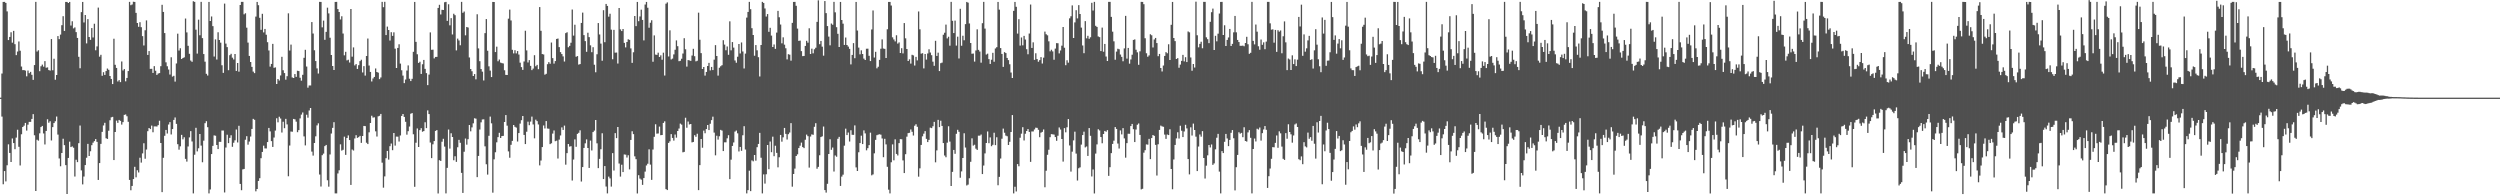 <svg xmlns="http://www.w3.org/2000/svg" width="1920" height="150"><path fill="#4f4f4f" d="M0 75h1v1H0zM1 56.479h1v33.046H1zM2 1.488h1v140.041H2zM3 1.451h1v129.924H3zM4 2.257h1v137.07H4zM5 8.762h1v118.169H5zM6 30.755h1v80.107H6zM7 28.374h1v89.084H7zM8 24.781h1v99.638H8zM9 32.787h1v73.529H9zM10 23.701h1v86.187H10zM11 33.959h1v80.645H11zM12 42.325h1v63.33H12zM13 39.555h1v60.069H13zM14 31.856h1v80.893H14zM15 38.981h1v88.103H15zM16 51.118h1v51.989H16zM17 53.847h1v43.678H17zM18 53.796h1v42.694H18zM19 54.222h1v40.192H19zM20 58.617h1v41.678H20zM21 54.149h1v41.616H21zM22 56.193h1v37.418H22zM23 55.202h1v38.389H23zM24 57.463h1v33.873H24zM25 61.32h1v26.324H25zM26 49.992h1v53.893H26zM27 1.435h1v145.232H27zM28 39.571h1v67.727H28zM29 38.628h1v69.419H29zM30 54.703h1v47.72H30zM31 50.887h1v46.713H31zM32 49.59h1v47.107H32zM33 51.196h1v51.323H33zM34 46.946h1v63.985H34zM35 52.023h1v48.524H35zM36 51.778h1v39.796H36zM37 53.835h1v40.437H37zM38 54.202h1v38.908H38zM39 29.981h1v77.88H39zM40 53.959h1v43.655H40zM41 45.101h1v49.428H41zM42 61.233h1v31.877H42zM43 57.605h1v31.911H43zM44 27.708h1v75.674H44zM45 30.032h1v91.655H45zM46 26.589h1v101.101H46zM47 19.338h1v98.189H47zM48 12.451h1v94.083H48zM49 23.774h1v87.713H49zM50 1.467h1v125.346H50zM51 1.476h1v147.523H51zM52 2.287h1v118.986H52zM53 1.481h1v107.303H53zM54 19.622h1v93.332H54zM55 16.347h1v96.093H55zM56 21.81h1v91.668H56zM57 21.032h1v114.534H57zM58 24.689h1v97.983H58zM59 29.116h1v95.422H59zM60 43.623h1v66.349H60zM61 52.451h1v43.944H61zM62 9.332h1v121.51H62zM63 1.483h1v140.144H63zM64 17.233h1v118.341H64zM65 11.533h1v115.221H65zM66 33.316h1v87.803H66zM67 14.669h1v95.827H67zM68 28.432h1v91.387H68zM69 30.606h1v85.553H69zM70 21.568h1v89.954H70zM71 28.78h1v80.771H71zM72 18.23h1v90.167H72zM73 38.624h1v68.18H73zM74 35.621h1v73.339H74zM75 5.859h1v132.325H75zM76 43.501h1v81.715H76zM77 42.091h1v68.412H77zM78 58.202h1v43.092H78zM79 55.433h1v40.932H79zM80 57.534h1v36.777H80zM81 54.556h1v51.634H81zM82 52.645h1v54.042H82zM83 53.609h1v46.809H83zM84 58.365h1v33.989H84zM85 60.626h1v29.492H85zM86 64.568h1v25.171H86zM87 29.727h1v93.191H87zM88 49.761h1v51.593H88zM89 52.164h1v40.465H89zM90 62.59h1v31.795H90zM91 61.537h1v30.572H91zM92 63.059h1v29.771H92zM93 47.198h1v48.503H93zM94 54.101h1v39.718H94zM95 53.03h1v35.184H95zM96 62.455h1v25.468H96zM97 59.864h1v29.403H97zM98 54.559h1v38.995H98zM99 1.444h1v136.75H99zM100 4.01h1v142.138H100zM101 3.419h1v139.387H101zM102 1.328h1v136.216H102zM103 1.488h1v126.621H103zM104 9.874h1v126.315H104zM105 17.661h1v113.117H105zM106 20.558h1v111.879H106zM107 17.07h1v104.067H107zM108 20.885h1v103.973H108zM109 27.745h1v90.062H109zM110 34.895h1v75.148H110zM111 23.243h1v98.65H111zM112 15.678h1v99.146H112zM113 42.185h1v58.567H113zM114 39.221h1v59.071H114zM115 52.897h1v46.217H115zM116 52.824h1v43.66H116zM117 55.996h1v45.56H117zM118 50.809h1v46.246H118zM119 54.316h1v42.756H119zM120 57.529h1v39.659H120zM121 56.486h1v39.613H121zM122 56.126h1v36.612H122zM123 50.86h1v58.972H123zM124 3.699h1v143.852H124zM125 9.169h1v112.032H125zM126 25.404h1v78.896H126zM127 47.889h1v51.925H127zM128 50.899h1v51.653H128zM129 53.423h1v42.204H129zM130 57.255h1v36.567H130zM131 43.968h1v59.313H131zM132 58.841h1v40.289H132zM133 58.205h1v33.886H133zM134 62.691h1v27.507H134zM135 48.743h1v46.411H135zM136 25.859h1v84.88H136zM137 38.786h1v76.155H137zM138 37.067h1v75.299H138zM139 45.289h1v58.304H139zM140 44.538h1v62.447H140zM141 44.053h1v61.38H141zM142 14.25h1v107.743H142zM143 24.875h1v99.24H143zM144 35.193h1v77.313H144zM145 41.338h1v64.184H145zM146 46.49h1v54.207H146zM147 47.447h1v61.179H147zM148 0.989h1v147.519H148zM149 1.437h1v117.409H149zM150 22.769h1v75.376H150zM151 41.174h1v75.095H151zM152 15.099h1v98.759H152zM153 27.07h1v75.827H153zM154 1.44h1v110.368H154zM155 29.281h1v95.347H155zM156 41.499h1v66.539H156zM157 47.346h1v47.262H157zM158 56.676h1v36.397H158zM159 57.987h1v39.696H159zM160 1.465h1v147.089H160zM161 16.118h1v129.371H161zM162 12.659h1v105.671H162zM163 20.091h1v91.934H163zM164 43.394h1v60.584H164zM165 30.235h1v74.019H165zM166 45.724h1v65.628H166zM167 24.776h1v89.721H167zM168 30.707h1v78.194H168zM169 32.794h1v76.148H169zM170 50.123h1v50.137H170zM171 55.978h1v44.264H171zM172 2.788h1v145.019H172zM173 33.488h1v79.799H173zM174 36.211h1v67.242H174zM175 53.888h1v56.04H175zM176 42.375h1v63.504H176zM177 41.304h1v62.582H177zM178 44.293h1v68.451H178zM179 45.662h1v63.976H179zM180 41.471h1v66.32H180zM181 54.492h1v45.01H181zM182 48.36h1v61.039H182zM183 55.051h1v41.543H183zM184 3.864h1v137.393H184zM185 1.453h1v144.646H185zM186 1.433h1v128.677H186zM187 11.016h1v118.723H187zM188 10.181h1v97.157H188zM189 21.224h1v83.367H189zM190 32.693h1v78.395H190zM191 42.952h1v65.768H191zM192 47.619h1v57.251H192zM193 51.359h1v47.665H193zM194 54.982h1v36.329H194zM195 56.154h1v35.837H195zM196 12.746h1v134.196H196zM197 1.46h1v143.701H197zM198 3.969h1v135.01H198zM199 13.667h1v123.184H199zM200 22.888h1v98.601H200zM201 10.611h1v106.088H201zM202 24.87h1v86.979H202zM203 22.24h1v91.728H203zM204 26.697h1v87.326H204zM205 32.417h1v76.709H205zM206 38.777h1v59.46H206zM207 51.134h1v49.783H207zM208 49.111h1v59.297H208zM209 33.691h1v79.13H209zM210 52.055h1v53.552H210zM211 51.739h1v48.54H211zM212 64.517h1v26.304H212zM213 60.672h1v33.273H213zM214 61.823h1v27.849H214zM215 57.944h1v33.101H215zM216 43.643h1v58.151H216zM217 53.979h1v39.506H217zM218 56.104h1v42.33H218zM219 61.176h1v30.137H219zM220 58.537h1v37.022H220zM221 10.238h1v125.157H221zM222 38.8h1v72.987H222zM223 34.234h1v66.779H223zM224 59.47h1v41.692H224zM225 59.924h1v31.415H225zM226 56.866h1v34.807H226zM227 59.054h1v34.402H227zM228 54.325h1v47.201H228zM229 54.579h1v45.372H229zM230 59.702h1v31.25H230zM231 61.974h1v26.065H231zM232 57.452h1v28.922H232zM233 44.412h1v60.323H233zM234 38.235h1v73.456H234zM235 51.116h1v37.013H235zM236 67.348h1v23.005H236zM237 65.65h1v19.171H237zM238 65.632h1v17.317H238zM239 16.935h1v99.51H239zM240 25.779h1v93.722H240zM241 38.594h1v71.252H241zM242 46.889h1v57.8H242zM243 52.54h1v43.745H243zM244 56.479h1v38.224H244zM245 1.453h1v132.614H245zM246 1.463h1v141.788H246zM247 21h1v98.196H247zM248 15.813h1v102.131H248zM249 30.558h1v81.652H249zM250 24.493h1v86.839H250zM251 5.905h1v132.525H251zM252 10.309h1v133.069H252zM253 28.983h1v89.652H253zM254 42.233h1v60.311H254zM255 50.702h1v47.48H255zM256 53.785h1v40.053H256zM257 1.481h1v147.034H257zM258 1.449h1v147.093H258zM259 6.988h1v126.212H259zM260 9.199h1v121.543H260zM261 14.967h1v95.891H261zM262 12.511h1v103.14H262zM263 25.733h1v89.329H263zM264 42.48h1v62.465H264zM265 39.796h1v79.121H265zM266 46.404h1v59.588H266zM267 45.863h1v58.141H267zM268 48.017h1v59.577H268zM269 6.926h1v135.104H269zM270 43.501h1v71.346H270zM271 36.399h1v79.217H271zM272 50.224h1v56.111H272zM273 49.178h1v54.674H273zM274 52.929h1v52.955H274zM275 50.089h1v55.255H275zM276 46.928h1v57.402H276zM277 45.87h1v63.861H277zM278 55.648h1v48.812H278zM279 50.812h1v45.901H279zM280 58.06h1v38.828H280zM281 43.03h1v66.569H281zM282 29.606h1v81.018H282zM283 50.327h1v51.302H283zM284 55.238h1v39.245H284zM285 62.581h1v26.299H285zM286 60.258h1v30.069H286zM287 59.072h1v31.023H287zM288 52.563h1v48.288H288zM289 55.296h1v49.577H289zM290 55.785h1v33.577H290zM291 60.786h1v28.132H291zM292 59.468h1v28.038H292zM293 1.447h1v123.486H293zM294 5.523h1v138.631H294zM295 1.396h1v134.079H295zM296 26.949h1v94.543H296zM297 20.419h1v95.498H297zM298 23.053h1v99.508H298zM299 31.114h1v81.149H299zM300 24.717h1v85.532H300zM301 27.539h1v87.837H301zM302 24.806h1v77.345H302zM303 37.397h1v74.445H303zM304 52.238h1v52.66H304zM305 36.788h1v68.183H305zM306 33.989h1v74.694H306zM307 48.827h1v55.223H307zM308 53.97h1v35.063H308zM309 58.065h1v29.496H309zM310 63.856h1v25.94H310zM311 61.082h1v32.461H311zM312 54.169h1v49.254H312zM313 50.203h1v50.577H313zM314 60.452h1v36.716H314zM315 62.27h1v25.1H315zM316 60.503h1v26.315H316zM317 39.766h1v63.355H317zM318 1.481h1v141.989H318zM319 32.151h1v77.484H319zM320 41.677h1v56.976H320zM321 48.324h1v64.571H321zM322 47.417h1v52.538H322zM323 56.788h1v41.65H323zM324 49.374h1v51.799H324zM325 46.01h1v54.665H325zM326 52.885h1v41.037H326zM327 56.184h1v42.236H327zM328 65.394h1v19.377H328zM329 57.291h1v30.307H329zM330 24.893h1v84.566H330zM331 38.262h1v83.179H331zM332 38.159h1v72.664H332zM333 44.836h1v63.504H333zM334 43.746h1v56.818H334zM335 43.698h1v56.171H335zM336 6.111h1v142.447H336zM337 3.685h1v119.354H337zM338 11.105h1v112.479H338zM339 7.514h1v101.338H339zM340 7.684h1v98.94H340zM341 1.751h1v110.842H341zM342 1.451h1v147.07H342zM343 16.01h1v112.934H343zM344 3.294h1v96.17H344zM345 19.476h1v94.635H345zM346 13.95h1v88.39H346zM347 26.452h1v78.752H347zM348 10.545h1v112.529H348zM349 11.673h1v108.317H349zM350 38.708h1v85.608H350zM351 29.659h1v83.449H351zM352 31.082h1v76.351H352zM353 34.74h1v74.912H353zM354 1.442h1v131.341H354zM355 9.814h1v138.37H355zM356 8.835h1v107.676H356zM357 27.155h1v79.247H357zM358 20.748h1v90.375H358zM359 21.156h1v85.761H359zM360 44.124h1v51.861H360zM361 52.998h1v47.874H361zM362 54.733h1v43.09H362zM363 58.365h1v36.342H363zM364 56.902h1v33.93H364zM365 60.908h1v30.233H365zM366 10.945h1v125.1H366zM367 37.18h1v82.557H367zM368 47.005h1v52.483H368zM369 53.025h1v40.943H369zM370 55.058h1v36.681H370zM371 61.789h1v29.84H371zM372 25.438h1v86.94H372zM373 14.626h1v111.524H373zM374 38.983h1v95.104H374zM375 50.924h1v53.369H375zM376 54.22h1v35.326H376zM377 59.182h1v35.557H377zM378 1.492h1v146.473H378zM379 1.529h1v120.851H379zM380 39.972h1v76.977H380zM381 35.822h1v73.493H381zM382 47.065h1v58.272H382zM383 45.726h1v56.242H383zM384 48.061h1v57.899H384zM385 48.47h1v56.029H385zM386 48.763h1v55.605H386zM387 53.943h1v39.755H387zM388 57.481h1v30.893H388zM389 57.594h1v38.933H389zM390 14.346h1v101.941H390zM391 7.397h1v113.753H391zM392 15.729h1v95.486H392zM393 38.228h1v69.947H393zM394 41.016h1v54.99H394zM395 38.528h1v58.848H395zM396 40.993h1v57.029H396zM397 39.228h1v69.474H397zM398 41.897h1v60.297H398zM399 48.141h1v46.8H399zM400 51.579h1v40.737H400zM401 53.648h1v35.415H401zM402 47.211h1v56.427H402zM403 23.593h1v87.061H403zM404 38.695h1v62.483H404zM405 47.976h1v45.466H405zM406 46.207h1v49.929H406zM407 50.587h1v42.813H407zM408 53.849h1v35.711H408zM409 52.686h1v42.895H409zM410 42.393h1v63.857H410zM411 50.894h1v41.028H411zM412 49.798h1v43.227H412zM413 53.133h1v42.474H413zM414 5.438h1v121.586H414zM415 23.678h1v99.627H415zM416 41.505h1v71.444H416zM417 41.849h1v54.513H417zM418 57.349h1v41.318H418zM419 56.678h1v36.299H419zM420 49.317h1v49.421H420zM421 47.71h1v51.172H421zM422 48.96h1v61.726H422zM423 32.675h1v77.349H423zM424 44.634h1v57.983H424zM425 48.841h1v51.35H425zM426 46.912h1v61.52H426zM427 29.897h1v78.139H427zM428 29.567h1v92.202H428zM429 36.221h1v70.986H429zM430 40.029h1v64.001H430zM431 41.537h1v56.322H431zM432 43.311h1v56.464H432zM433 47.232h1v49.254H433zM434 25.433h1v101.044H434zM435 24.797h1v92.799H435zM436 36.312h1v74.287H436zM437 35.204h1v77.393H437zM438 32.833h1v79.464H438zM439 7.336h1v131.311H439zM440 27.358h1v95.168H440zM441 18.977h1v88.098H441zM442 43.57h1v69.167H442zM443 43.062h1v59.737H443zM444 49.617h1v52.392H444zM445 49.203h1v50.872H445zM446 17.601h1v121.831H446zM447 9.657h1v118.661H447zM448 26.983h1v86.651H448zM449 31.588h1v78.494H449zM450 39.764h1v67.276H450zM451 25.161h1v88.496H451zM452 28.507h1v100.472H452zM453 34.822h1v73.17H453zM454 40.084h1v75.493H454zM455 36.232h1v65.212H455zM456 49.715h1v50.584H456zM457 55.481h1v36.699H457zM458 41.666h1v68.396H458zM459 17.734h1v111.392H459zM460 26.486h1v95.541H460zM461 33.465h1v81.165H461zM462 46.648h1v55.679H462zM463 7.809h1v129.709H463zM464 32.414h1v95.129H464zM465 2.996h1v140.252H465zM466 4.568h1v143.941H466zM467 12.813h1v122.82H467zM468 10.556h1v126.436H468zM469 22.769h1v120.534H469zM470 45.536h1v72.056H470zM471 22.913h1v108.045H471zM472 40.425h1v61.808H472zM473 40.366h1v65.706H473zM474 48.784h1v48.773H474zM475 6.164h1v119.446H475zM476 22.584h1v113.031H476zM477 23.836h1v102.655H477zM478 22.275h1v109.867H478zM479 32.929h1v85.695H479zM480 36.383h1v82.417H480zM481 32.277h1v88.693H481zM482 30.144h1v89.098H482zM483 30.602h1v99.481H483zM484 37.145h1v70.318H484zM485 48.269h1v52.547H485zM486 40.153h1v62.879H486zM487 12.286h1v107.768H487zM488 20.064h1v102.19H488zM489 1.485h1v147.084H489zM490 16.303h1v118.274H490zM491 12.641h1v124.514H491zM492 7.432h1v130.572H492zM493 15.31h1v126.688H493zM494 31.004h1v105.766H494zM495 3.49h1v128.297H495zM496 1.46h1v125.639H496zM497 5.937h1v119.833H497zM498 21.32h1v93.358H498zM499 17.482h1v108.931H499zM500 15.566h1v122.573H500zM501 47.415h1v67.432H501zM502 27.175h1v77.912H502zM503 41.945h1v53.47H503zM504 42.146h1v60.499H504zM505 40.443h1v62.078H505zM506 43.785h1v53.431H506zM507 42.501h1v61.344H507zM508 45.866h1v57.796H508zM509 40.455h1v53.941H509zM510 58.031h1v35.177H510zM511 2.811h1v142.463H511zM512 1.826h1v144.136H512zM513 43.373h1v66.423H513zM514 23.302h1v85.232H514zM515 45.65h1v57.375H515zM516 44.996h1v60.959H516zM517 41.792h1v66.182H517zM518 38.21h1v65.095H518zM519 31.013h1v74.738H519zM520 35.504h1v65.099H520zM521 46.994h1v51.698H521zM522 46.68h1v48.235H522zM523 45.087h1v50.6H523zM524 41.1h1v75.876H524zM525 29.345h1v87.295H525zM526 37.834h1v52.565H526zM527 51.148h1v46.97H527zM528 46.115h1v47.203H528zM529 46.369h1v49.24H529zM530 46.765h1v48.476H530zM531 42.634h1v66.72H531zM532 37.461h1v71.568H532zM533 43.142h1v60.709H533zM534 47.124h1v57.924H534zM535 46.644h1v56.045H535zM536 9.734h1v136.288H536zM537 30.537h1v96.267H537zM538 40.796h1v65.972H538zM539 53h1v60.469H539zM540 51.46h1v48.837H540zM541 58.067h1v44.276H541zM542 55.225h1v43.916H542zM543 50.697h1v45.317H543zM544 48.287h1v51.62H544zM545 54.041h1v40.991H545zM546 51.409h1v40.867H546zM547 53.815h1v35.779H547zM548 45.82h1v56.001H548zM549 34.662h1v84.646H549zM550 42.986h1v61.268H550zM551 58.086h1v49.146H551zM552 52.034h1v52.623H552zM553 50.91h1v48.812H553zM554 50.095h1v50.185H554zM555 30.867h1v85.136H555zM556 34.234h1v75.056H556zM557 38.603h1v70.73H557zM558 35.669h1v70.547H558zM559 42.103h1v61.717H559zM560 16.358h1v121.225H560zM561 38.66h1v83.953H561zM562 32.304h1v79.771H562zM563 36.562h1v72.875H563zM564 46.415h1v54.674H564zM565 48.159h1v52.099H565zM566 43.554h1v58.835H566zM567 33.808h1v82.509H567zM568 41.08h1v71.765H568zM569 32.627h1v83.165H569zM570 39.505h1v64.358H570zM571 52.56h1v44.351H571zM572 41.169h1v73.649H572zM573 13.511h1v135.006H573zM574 9.187h1v136.812H574zM575 1.444h1v129.643H575zM576 7.061h1v139.728H576zM577 21.634h1v101.545H577zM578 26.864h1v97.038H578zM579 42.796h1v76.221H579zM580 34.598h1v88.812H580zM581 38.672h1v74.365H581zM582 43.922h1v66.642H582zM583 58.731h1v43.314H583zM584 34.554h1v86.574H584zM585 1.435h1v147.109H585zM586 2.259h1v131.668H586zM587 6.493h1v134.498H587zM588 12.675h1v121.174H588zM589 10.799h1v100.572H589zM590 24.424h1v105.528H590zM591 21.334h1v87.377H591zM592 27.319h1v89.592H592zM593 36.092h1v68.867H593zM594 34.151h1v85.825H594zM595 37.555h1v74.367H595zM596 25.028h1v92.357H596zM597 8.354h1v120.146H597zM598 13.259h1v107.523H598zM599 18.864h1v84.77H599zM600 33.298h1v75.518H600zM601 28.686h1v76.788H601zM602 34.282h1v63.966H602zM603 37.051h1v65.77H603zM604 45.598h1v61.563H604zM605 41.631h1v61.453H605zM606 41.97h1v59.815H606zM607 46.589h1v47.954H607zM608 17.583h1v125.775H608zM609 1.481h1v132.147H609zM610 1.453h1v128.034H610zM611 4.47h1v115.321H611zM612 21.95h1v96.571H612zM613 31.38h1v82.337H613zM614 31.181h1v80.689H614zM615 39.288h1v70.233H615zM616 43.126h1v69.806H616zM617 42.963h1v70.82H617zM618 35.284h1v72.032H618zM619 31.35h1v72.021H619zM620 32.769h1v71.835H620zM621 21.689h1v107.008H621zM622 41.487h1v63.351H622zM623 37.36h1v65.88H623zM624 40.965h1v62.55H624zM625 37.827h1v59.531H625zM626 36.669h1v57.926H626zM627 16.77h1v112.811H627zM628 0.275h1v127.86H628zM629 33.95h1v85.301H629zM630 31.458h1v73.813H630zM631 35.85h1v68.835H631zM632 42.741h1v54.436H632zM633 0.815h1v145.141H633zM634 10.062h1v137.865H634zM635 20.018h1v121.135H635zM636 28.098h1v90.167H636zM637 34.82h1v72.161H637zM638 18.054h1v97.001H638zM639 19.02h1v94.28H639zM640 1.453h1v130.286H640zM641 9.451h1v109.929H641zM642 20.865h1v99.524H642zM643 25.974h1v80.65H643zM644 36.081h1v69.032H644zM645 1.46h1v141.339H645zM646 15.335h1v120.284H646zM647 18.187h1v115.962H647zM648 34.513h1v77.343H648zM649 28.837h1v69.984H649zM650 34.566h1v69.153H650zM651 35.767h1v66.015H651zM652 37.511h1v71.16H652zM653 49.482h1v50.558H653zM654 42.208h1v61.323H654zM655 33.117h1v70.442H655zM656 44.719h1v51.57H656zM657 1.497h1v127.065H657zM658 23.447h1v107.871H658zM659 36.58h1v80.348H659zM660 41.746h1v68.123H660zM661 38.679h1v65.491H661zM662 41.494h1v69.169H662zM663 45h1v55.168H663zM664 46.101h1v56.324H664zM665 37.424h1v78.032H665zM666 37.358h1v76.466H666zM667 42.87h1v68.586H667zM668 46.891h1v54.992H668zM669 22.614h1v112.03H669zM670 8.022h1v125.935H670zM671 44.17h1v73.612H671zM672 39.777h1v67.633H672zM673 52.478h1v51.348H673zM674 51.244h1v52.152H674zM675 45.98h1v57.157H675zM676 37.427h1v65.994H676zM677 30.242h1v76.1H677zM678 37.262h1v83.488H678zM679 37.539h1v69.073H679zM680 44.563h1v66.326H680zM681 22.458h1v105.647H681zM682 1.481h1v144.168H682zM683 1.469h1v147.059H683zM684 4.237h1v120.405H684zM685 28.688h1v82.225H685zM686 30.306h1v92.82H686zM687 31.819h1v75.182H687zM688 27.061h1v91.176H688zM689 33.49h1v85.912H689zM690 32.584h1v77.331H690zM691 40.716h1v66.127H691zM692 37.003h1v69.934H692zM693 40.995h1v82.209H693zM694 17.738h1v115.173H694zM695 29.446h1v88.981H695zM696 37.653h1v67.285H696zM697 46.832h1v55.411H697zM698 45.564h1v56.439H698zM699 48.825h1v50.597H699zM700 42.101h1v59.107H700zM701 42.554h1v61.552H701zM702 50.354h1v46.221H702zM703 43.666h1v51.785H703zM704 46.41h1v50.966H704zM705 8.789h1v126.908H705zM706 22.543h1v106.713H706zM707 41.242h1v70.06H707zM708 40.844h1v63.852H708zM709 52.551h1v50.092H709zM710 41.496h1v59.201H710zM711 45.767h1v60.9H711zM712 41.048h1v68.082H712zM713 37.834h1v69.597H713zM714 40.345h1v57.725H714zM715 42.393h1v56.02H715zM716 47.353h1v49.638H716zM717 50.526h1v43.06H717zM718 31.311h1v93.385H718zM719 42.957h1v72.559H719zM720 40.43h1v51.639H720zM721 54.6h1v43.028H721zM722 48.539h1v44.172H722zM723 48.102h1v48.627H723zM724 26.69h1v83.209H724zM725 25.129h1v94.303H725zM726 18.885h1v101.9H726zM727 29.507h1v80.046H727zM728 28.23h1v68.725H728zM729 35.09h1v73.683H729zM730 1.458h1v141.371H730zM731 15.978h1v115.999H731zM732 25.378h1v89.794H732zM733 15.797h1v102.344H733zM734 35.023h1v67.754H734zM735 28.148h1v71.519H735zM736 44.893h1v56.347H736zM737 6.768h1v129.734H737zM738 35.104h1v96.553H738zM739 27.441h1v93.896H739zM740 30.906h1v71.453H740zM741 18.539h1v94.74H741zM742 1.465h1v140.975H742zM743 2.06h1v139.725H743zM744 18.004h1v118.888H744zM745 33.03h1v91.218H745zM746 41.247h1v64.976H746zM747 41.087h1v70.732H747zM748 47.289h1v63.88H748zM749 38.761h1v75.393H749zM750 22.522h1v92.616H750zM751 38.294h1v65.887H751zM752 39.603h1v64.598H752zM753 48.15h1v55.145H753zM754 17.818h1v115.876H754zM755 1.451h1v125.671H755zM756 21.984h1v95.83H756zM757 41.876h1v67.954H757zM758 41.219h1v59.744H758zM759 45.41h1v64.562H759zM760 49.125h1v56.416H760zM761 45.872h1v66.409H761zM762 40.558h1v70.671H762zM763 47.39h1v54.569H763zM764 37.237h1v74.209H764zM765 36.246h1v69.153H765zM766 1.495h1v140.767H766zM767 7.432h1v128.423H767zM768 36.926h1v84.836H768zM769 41.43h1v65.093H769zM770 51.331h1v47.425H770zM771 40.022h1v61.897H771zM772 40.775h1v63.367H772zM773 44.474h1v60.165H773zM774 46.191h1v65.159H774zM775 49.377h1v59.524H775zM776 55.721h1v45.656H776zM777 59.917h1v28.466H777zM778 8.366h1v140.153H778zM779 1.479h1v141.943H779zM780 5.244h1v141.813H780zM781 25.8h1v100.206H781zM782 14.74h1v112.936H782zM783 35.012h1v70.751H783zM784 28.773h1v73.898H784zM785 34.811h1v62.87H785zM786 27.571h1v80.327H786zM787 30.384h1v72.344H787zM788 37.804h1v62.808H788zM789 41.663h1v57.471H789zM790 25.758h1v75.566H790zM791 3.481h1v120.858H791zM792 36.829h1v64.113H792zM793 32.506h1v68.446H793zM794 45.957h1v53.481H794zM795 40.922h1v57.15H795zM796 45.346h1v52.852H796zM797 47.406h1v52.305H797zM798 46.168h1v59.181H798zM799 43.858h1v58.011H799zM800 48.802h1v52.483H800zM801 44.298h1v55.134H801zM802 24.287h1v119.556H802zM803 26.326h1v104.823H803zM804 27.132h1v91.733H804zM805 31.764h1v83.234H805zM806 39.413h1v65.946H806zM807 38.18h1v64.857H807zM808 39.473h1v63.68H808zM809 45.877h1v57.494H809zM810 37.326h1v67.961H810zM811 33.128h1v75.015H811zM812 33.229h1v71.018H812zM813 41.009h1v56.894H813zM814 38.743h1v60.76H814zM815 35.085h1v71.673H815zM816 20.739h1v103.367H816zM817 36.678h1v61.712H817zM818 50.068h1v51.552H818zM819 46.259h1v51.497H819zM820 48.127h1v43.312H820zM821 14.099h1v97.628H821zM822 12.502h1v119.311H822zM823 4.161h1v112.323H823zM824 29.166h1v78.668H824zM825 17.189h1v83.911H825zM826 7.823h1v110.137H826zM827 14.117h1v124.509H827zM828 3.948h1v125.285H828zM829 10.751h1v117.777H829zM830 21.201h1v89.828H830zM831 34.925h1v68.782H831zM832 40.846h1v60.284H832zM833 16.239h1v96.96H833zM834 29.42h1v83.067H834zM835 27.507h1v92.243H835zM836 29.812h1v68.528H836zM837 28.619h1v75.681H837zM838 2.174h1v133.374H838zM839 8.093h1v122.057H839zM840 1.451h1v147.114H840zM841 19.812h1v98.134H841zM842 20.663h1v90.233H842zM843 27.999h1v71.279H843zM844 28.542h1v71.655H844zM845 39.203h1v66.038H845zM846 21.188h1v88.844H846zM847 39.725h1v63.172H847zM848 33.728h1v66.818H848zM849 43.423h1v57.727H849zM850 46.848h1v53.099H850zM851 1.453h1v133.623H851zM852 1.451h1v126.976H852zM853 12.948h1v104.662H853zM854 24.296h1v86.253H854zM855 31.725h1v76.299H855zM856 45.895h1v51.703H856zM857 39.642h1v59.354H857zM858 37.431h1v72.822H858zM859 37.816h1v76.253H859zM860 41.899h1v58.235H860zM861 43.689h1v59.515H861zM862 47.042h1v51.346H862zM863 37.193h1v69.08H863zM864 12.211h1v108.86H864zM865 45.028h1v64.921H865zM866 36.804h1v65.923H866zM867 48.894h1v53.861H867zM868 45.676h1v51.131H868zM869 42.036h1v53.161H869zM870 30.672h1v68.539H870zM871 30.249h1v78.881H871zM872 38.2h1v61.27H872zM873 40.173h1v55.64H873zM874 49.789h1v45.015H874zM875 39.407h1v64.234H875zM876 1.458h1v144.017H876zM877 1.492h1v143.504H877zM878 3.239h1v114.019H878zM879 29.37h1v86.006H879zM880 40.887h1v69.991H880zM881 43.561h1v67.567H881zM882 42.551h1v64.104H882zM883 26.315h1v95.914H883zM884 27.109h1v78.945H884zM885 36.447h1v67.251H885zM886 30.297h1v74.024H886zM887 29.157h1v82.106H887zM888 33.067h1v101.76H888zM889 43.147h1v67.661H889zM890 41.414h1v58.361H890zM891 52.233h1v44.234H891zM892 54.868h1v42.22H892zM893 50.308h1v47.075H893zM894 42.959h1v60.412H894zM895 40.015h1v66.642H895zM896 40.901h1v62.403H896zM897 33.971h1v69.739H897zM898 46.069h1v53.223H898zM899 19.043h1v110.737H899zM900 1.483h1v143.868H900zM901 29.164h1v93.319H901zM902 31.606h1v79.709H902zM903 45.291h1v60.984H903zM904 44.666h1v56.91H904zM905 52.018h1v54.395H905zM906 49.631h1v46.937H906zM907 46.724h1v53.701H907zM908 42.153h1v63.104H908zM909 47.154h1v53.811H909zM910 43.943h1v51.925H910zM911 47.644h1v50.964H911zM912 24.184h1v97.988H912zM913 24.845h1v109.094H913zM914 44.119h1v53.692H914zM915 54.302h1v49.774H915zM916 49.143h1v45.782H916zM917 51.853h1v47.981H917zM918 1.293h1v103.673H918zM919 27.084h1v104.319H919zM920 36.365h1v76.196H920zM921 33.696h1v69.556H921zM922 32.037h1v72.914H922zM923 37.051h1v63.678H923zM924 1.456h1v119.894H924zM925 1.447h1v135.688H925zM926 28.658h1v98.588H926zM927 30.1h1v89.176H927zM928 33.11h1v78.26H928zM929 16.752h1v96.514H929zM930 9.348h1v101.597H930zM931 6.615h1v119.986H931zM932 38.377h1v87.125H932zM933 27.484h1v87.203H933zM934 31.741h1v74.014H934zM935 25.857h1v76.942H935zM936 10.378h1v121.433H936zM937 1.46h1v147.054H937zM938 1.435h1v114.621H938zM939 26.891h1v90.659H939zM940 19.389h1v89.494H940zM941 35.342h1v67.542H941zM942 30.691h1v75.633H942zM943 28.75h1v83.481H943zM944 22.227h1v85.225H944zM945 35.328h1v66.667H945zM946 33.689h1v66.18H946zM947 24.854h1v81.325H947zM948 12.245h1v134.001H948zM949 24.806h1v103.612H949zM950 30.67h1v88.306H950zM951 32.309h1v69.263H951zM952 35.161h1v67.471H952zM953 35.181h1v66.871H953zM954 35.035h1v70.359H954zM955 35.52h1v62.238H955zM956 33.048h1v75.248H956zM957 28.244h1v80.494H957zM958 34.016h1v67.679H958zM959 41.336h1v58.624H959zM960 40.56h1v65.253H960zM961 1.447h1v147.086H961zM962 31.368h1v83.04H962zM963 34.078h1v72.302H963zM964 18.839h1v89.814H964zM965 24.337h1v74.534H965zM966 35.555h1v63.939H966zM967 38.2h1v59.727H967zM968 30.377h1v77.61H968zM969 34.426h1v67.846H969zM970 32.531h1v66.919H970zM971 37.802h1v59.011H971zM972 31.975h1v67.69H972zM973 1.453h1v142.884H973zM974 1.44h1v133.857H974zM975 17.896h1v111.524H975zM976 22.765h1v99.171H976zM977 22.517h1v90.496H977zM978 32.79h1v80.378H978zM979 23.012h1v86.731H979zM980 39.844h1v64.2H980zM981 23.213h1v90.284H981zM982 24.31h1v76.564H982zM983 23.389h1v79.034H983zM984 40.931h1v71.666H984zM985 27.876h1v94.097H985zM986 16.459h1v106.351H986zM987 32.526h1v69.695H987zM988 53.842h1v52.724H988zM989 44.978h1v50.478H989zM990 45.669h1v55.727H990zM991 53.753h1v49.403H991zM992 42.501h1v67.066H992zM993 49.219h1v54.814H993zM994 45.573h1v50.014H994zM995 50.716h1v44.127H995zM996 45.822h1v51.703H996zM997 13.026h1v109.226H997zM998 20.316h1v102.712H998zM999 3.575h1v116.55H999zM1000 42.863h1v83.228H1000zM1001 26.438h1v82.749H1001zM1002 39.69h1v72.733H1002zM1003 37.102h1v76.107H1003zM1004 31.025h1v70.831H1004zM1005 27.539h1v79.045H1005zM1006 46.01h1v59.32H1006zM1007 45.506h1v62.591H1007zM1008 52.631h1v44.067H1008zM1009 38.656h1v71.744H1009zM1010 22.44h1v99.387H1010zM1011 34.293h1v59.608H1011zM1012 45.522h1v56.271H1012zM1013 50.894h1v42.012H1013zM1014 55.465h1v33.509H1014zM1015 13.422h1v128.1H1015zM1016 25.818h1v85.129H1016zM1017 15.26h1v100.913H1017zM1018 50.546h1v49.629H1018zM1019 46.605h1v47.64H1019zM1020 46.47h1v52.646H1020zM1021 40.134h1v77.286H1021zM1022 1.483h1v137.336H1022zM1023 13.133h1v119.002H1023zM1024 30.595h1v91.911H1024zM1025 27.205h1v87.134H1025zM1026 41.219h1v59.446H1026zM1027 33.497h1v72.918H1027zM1028 29.981h1v74.438H1028zM1029 37.102h1v78.972H1029zM1030 30.91h1v84.498H1030zM1031 45.992h1v61.756H1031zM1032 44.154h1v66.793H1032zM1033 19.723h1v122.138H1033zM1034 1.483h1v122.964H1034zM1035 20.492h1v109.577H1035zM1036 38.58h1v69.714H1036zM1037 52.54h1v49.034H1037zM1038 53.865h1v46.706H1038zM1039 53.909h1v43.143H1039zM1040 58.319h1v41.27H1040zM1041 51.524h1v44.04H1041zM1042 50.949h1v46.752H1042zM1043 50.5h1v44.243H1043zM1044 53.968h1v39.224H1044zM1045 33.582h1v78.425H1045zM1046 20.51h1v98.141H1046zM1047 19.07h1v112.992H1047zM1048 13.554h1v99.615H1048zM1049 41.812h1v73.204H1049zM1050 43.163h1v62.788H1050zM1051 42.739h1v67.242H1051zM1052 49.8h1v59.529H1052zM1053 43.412h1v61.076H1053zM1054 28.255h1v87.304H1054zM1055 36.55h1v62.694H1055zM1056 48.257h1v52.646H1056zM1057 42.288h1v60.352H1057zM1058 21.721h1v108.478H1058zM1059 33.978h1v81.298H1059zM1060 33.488h1v76.768H1060zM1061 31.51h1v78.02H1061zM1062 49.168h1v58.432H1062zM1063 55.399h1v41.831H1063zM1064 53.874h1v41.17H1064zM1065 41.67h1v66.631H1065zM1066 49.878h1v53.925H1066zM1067 56.326h1v42.532H1067zM1068 61.528h1v30.79H1068zM1069 45.992h1v49.087H1069zM1070 1.453h1v147.233H1070zM1071 1.463h1v143.619H1071zM1072 19.189h1v108.904H1072zM1073 1.476h1v108.132H1073zM1074 19.956h1v113.88H1074zM1075 30.837h1v82.536H1075zM1076 33.925h1v82.287H1076zM1077 24.161h1v92.57H1077zM1078 12.978h1v113.353H1078zM1079 32.412h1v81.437H1079zM1080 33.95h1v75.951H1080zM1081 34.628h1v71.353H1081zM1082 14.113h1v111.218H1082zM1083 24.845h1v94.603H1083zM1084 31.883h1v72.778H1084zM1085 40.823h1v58.194H1085zM1086 49.841h1v47.153H1086zM1087 51.32h1v43.637H1087zM1088 54.81h1v43.367H1088zM1089 48.692h1v58.258H1089zM1090 48.978h1v60.126H1090zM1091 54.714h1v39.442H1091zM1092 56.969h1v35.841H1092zM1093 47.294h1v46.141H1093zM1094 40.304h1v62.181H1094zM1095 1.437h1v115.804H1095zM1096 37.006h1v74.82H1096zM1097 42.38h1v57.775H1097zM1098 43.002h1v58.528H1098zM1099 43.829h1v54.708H1099zM1100 44.064h1v56.855H1100zM1101 48.338h1v62.873H1101zM1102 42.876h1v67.322H1102zM1103 52.185h1v52.136H1103zM1104 55.378h1v46.532H1104zM1105 52.89h1v45.756H1105zM1106 28.116h1v90.954H1106zM1107 18.615h1v87.605H1107zM1108 38.935h1v64.234H1108zM1109 46.303h1v52.758H1109zM1110 50.441h1v46.242H1110zM1111 54.215h1v38.956H1111zM1112 24.836h1v86.454H1112zM1113 12.444h1v112.165H1113zM1114 37.788h1v78.489H1114zM1115 45.458h1v58.86H1115zM1116 42.883h1v59.146H1116zM1117 49.853h1v47.127H1117zM1118 11.705h1v107.947H1118zM1119 40.906h1v74.479H1119zM1120 31.609h1v81.44H1120zM1121 52.357h1v53.649H1121zM1122 46.918h1v57.258H1122zM1123 48.926h1v53.147H1123zM1124 37.74h1v63.218H1124zM1125 23.822h1v92.955H1125zM1126 44.957h1v69.057H1126zM1127 36.617h1v67.651H1127zM1128 52.057h1v50.284H1128zM1129 46.694h1v49.009H1129zM1130 3.181h1v130.27H1130zM1131 10.67h1v122.09H1131zM1132 40.569h1v76.127H1132zM1133 54.591h1v39.849H1133zM1134 57.754h1v38.174H1134zM1135 54.751h1v44.527H1135zM1136 59.608h1v27.94H1136zM1137 52.18h1v49.46H1137zM1138 47.138h1v55.422H1138zM1139 50.594h1v56.345H1139zM1140 47.674h1v45.701H1140zM1141 52.254h1v45.864H1141zM1142 49.15h1v54.605H1142zM1143 14.747h1v92.401H1143zM1144 43.501h1v58.327H1144zM1145 43.016h1v66.068H1145zM1146 48.212h1v49.899H1146zM1147 50.242h1v50.964H1147zM1148 56.149h1v47.739H1148zM1149 43.948h1v61.209H1149zM1150 46.667h1v63.987H1150zM1151 49.583h1v55.47H1151zM1152 52.654h1v50.794H1152zM1153 54.549h1v41.17H1153zM1154 54.382h1v44.77H1154zM1155 1.449h1v136.974H1155zM1156 28.205h1v97.732H1156zM1157 40.292h1v71.987H1157zM1158 38.004h1v72.392H1158zM1159 48.992h1v48.778H1159zM1160 47.475h1v54.369H1160zM1161 38.91h1v67.423H1161zM1162 45.872h1v61.479H1162zM1163 49.294h1v55.596H1163zM1164 46.944h1v52.909H1164zM1165 51.416h1v48.432H1165zM1166 53.876h1v46.919H1166zM1167 1.453h1v142.005H1167zM1168 8.677h1v124.211H1168zM1169 11.678h1v123.051H1169zM1170 15.635h1v107.461H1170zM1171 22.62h1v86.548H1171zM1172 27.587h1v90.208H1172zM1173 32.478h1v80.572H1173zM1174 25.603h1v88.615H1174zM1175 23.847h1v81.778H1175zM1176 26.482h1v87.132H1176zM1177 35.376h1v74.754H1177zM1178 31.906h1v79.641H1178zM1179 8.379h1v122.696H1179zM1180 18.372h1v97.178H1180zM1181 46.568h1v62.207H1181zM1182 48.15h1v51.733H1182zM1183 32.854h1v63.101H1183zM1184 36.108h1v67.56H1184zM1185 39.887h1v58.588H1185zM1186 30.647h1v74.703H1186zM1187 47.502h1v61.117H1187zM1188 33.284h1v71.465H1188zM1189 41.451h1v54.893H1189zM1190 39.212h1v60.382H1190zM1191 15.326h1v91.499H1191zM1192 18.755h1v97.468H1192zM1193 38.958h1v76.551H1193zM1194 41.716h1v66.629H1194zM1195 48.553h1v61.151H1195zM1196 48.914h1v53.138H1196zM1197 49.77h1v47.56H1197zM1198 43.872h1v62.168H1198zM1199 41.959h1v57.899H1199zM1200 44.6h1v57.185H1200zM1201 41.302h1v54.477H1201zM1202 45.543h1v48.867H1202zM1203 17.111h1v98.8H1203zM1204 36.223h1v73.335H1204zM1205 48.267h1v45.106H1205zM1206 45.477h1v50.236H1206zM1207 52.263h1v40.666H1207zM1208 25.079h1v68.807H1208zM1209 19.981h1v102.399H1209zM1210 35.742h1v109.376H1210zM1211 42.094h1v62.589H1211zM1212 33.419h1v68.306H1212zM1213 44.307h1v46.454H1213zM1214 29.432h1v103.539H1214zM1215 2.525h1v134.365H1215zM1216 3.049h1v143.104H1216zM1217 7.965h1v124.033H1217zM1218 8.638h1v118.386H1218zM1219 43.236h1v64.086H1219zM1220 28.883h1v83.767H1220zM1221 22.309h1v92.998H1221zM1222 26.033h1v96.905H1222zM1223 33.108h1v80.698H1223zM1224 42.229h1v64.788H1224zM1225 44.506h1v57.844H1225zM1226 44.323h1v67.542H1226zM1227 5.5h1v126.441H1227zM1228 1.433h1v147.089H1228zM1229 17.159h1v89.457H1229zM1230 23.55h1v87.908H1230zM1231 29.558h1v74.046H1231zM1232 33.449h1v72.275H1232zM1233 39.997h1v59.515H1233zM1234 27.228h1v81.893H1234zM1235 32.396h1v73.376H1235zM1236 45.071h1v61.966H1236zM1237 36.06h1v61.629H1237zM1238 37.804h1v63.147H1238zM1239 10.538h1v123.587H1239zM1240 21.185h1v94.513H1240zM1241 28.125h1v76.148H1241zM1242 30.43h1v71.602H1242zM1243 33.309h1v71.952H1243zM1244 40.269h1v62.369H1244zM1245 44.305h1v60.092H1245zM1246 39.1h1v64.98H1246zM1247 30.794h1v81.204H1247zM1248 34.335h1v73.772H1248zM1249 46.603h1v60.609H1249zM1250 42.723h1v60.08H1250zM1251 33.879h1v84.042H1251zM1252 22.053h1v100.719H1252zM1253 49.065h1v46.496H1253zM1254 54.188h1v35.415H1254zM1255 50.583h1v40.911H1255zM1256 49.8h1v45.866H1256zM1257 47.536h1v43.337H1257zM1258 47.239h1v55.379H1258zM1259 44.973h1v66.274H1259zM1260 49.903h1v54.086H1260zM1261 50.704h1v45.569H1261zM1262 49.576h1v43.577H1262zM1263 46.298h1v50.572H1263zM1264 1.453h1v137.629H1264zM1265 1.465h1v145.983H1265zM1266 18.636h1v116.02H1266zM1267 17.13h1v112.536H1267zM1268 23.557h1v86.576H1268zM1269 23.007h1v82.092H1269zM1270 32.071h1v69.485H1270zM1271 28.695h1v76.001H1271zM1272 37.701h1v72.589H1272zM1273 44.133h1v55.518H1273zM1274 53.204h1v45.644H1274zM1275 47.39h1v49.824H1275zM1276 12.82h1v108.778H1276zM1277 43.238h1v58.231H1277zM1278 36.614h1v64.156H1278zM1279 40.21h1v59.377H1279zM1280 51.26h1v50.636H1280zM1281 51.581h1v46.592H1281zM1282 43.707h1v52.783H1282zM1283 36.912h1v75.892H1283zM1284 30.098h1v79.142H1284zM1285 41.501h1v58.48H1285zM1286 49.091h1v42.813H1286zM1287 45.959h1v47.262H1287zM1288 38.406h1v61.739H1288zM1289 1.442h1v113.002H1289zM1290 32.494h1v75.353H1290zM1291 36.417h1v67.487H1291zM1292 47.678h1v54.454H1292zM1293 48.214h1v52.859H1293zM1294 45.039h1v55.26H1294zM1295 28.734h1v82.655H1295zM1296 33.618h1v83.152H1296zM1297 26.722h1v81.652H1297zM1298 34.847h1v69.123H1298zM1299 44.497h1v55.255H1299zM1300 47.685h1v50.682H1300zM1301 19.434h1v103.534H1301zM1302 37.132h1v77.984H1302zM1303 43.771h1v56.828H1303zM1304 50.427h1v45.502H1304zM1305 50.242h1v44.108H1305zM1306 48.598h1v46.628H1306zM1307 30.45h1v88.537H1307zM1308 18.787h1v114.298H1308zM1309 30.016h1v74.577H1309zM1310 36.102h1v64.687H1310zM1311 50.267h1v42.522H1311zM1312 48.64h1v51.774H1312zM1313 1.63h1v146.931H1313zM1314 26.553h1v94.736H1314zM1315 40.205h1v63.532H1315zM1316 49.146h1v57.993H1316zM1317 53.831h1v39.43H1317zM1318 43.243h1v60.259H1318zM1319 19.196h1v95.724H1319zM1320 21.348h1v95.665H1320zM1321 38.175h1v70.373H1321zM1322 45.172h1v52.172H1322zM1323 55.264h1v38.75H1323zM1324 48.116h1v49.041H1324zM1325 4.111h1v133.724H1325zM1326 12.865h1v132.218H1326zM1327 36.47h1v73.481H1327zM1328 47.015h1v50.98H1328zM1329 56.039h1v35.839H1329zM1330 53.162h1v43.069H1330zM1331 56.529h1v39.476H1331zM1332 53.638h1v39.551H1332zM1333 49.443h1v54.614H1333zM1334 52.025h1v40.034H1334zM1335 49.464h1v48.547H1335zM1336 54.771h1v36.885H1336zM1337 42.723h1v50.998H1337zM1338 3.765h1v116.864H1338zM1339 49.18h1v53.784H1339zM1340 56.987h1v36.903H1340zM1341 56.499h1v36.313H1341zM1342 54.872h1v37.233H1342zM1343 58.58h1v31.609H1343zM1344 56.548h1v34.692H1344zM1345 55.071h1v39.957H1345zM1346 54.634h1v38.54H1346zM1347 59.088h1v33.809H1347zM1348 59.125h1v35.203H1348zM1349 43.577h1v64.749H1349zM1350 27.869h1v83.126H1350zM1351 55.472h1v37.482H1351zM1352 55.943h1v31.801H1352zM1353 62.906h1v25.802H1353zM1354 64.405h1v23.93H1354zM1355 61.093h1v25.525H1355zM1356 46.056h1v49.354H1356zM1357 55.344h1v45.578H1357zM1358 58.674h1v32.895H1358zM1359 63.986h1v20.57H1359zM1360 59.509h1v27.812H1360zM1361 14.465h1v96.532H1361zM1362 0.623h1v133.932H1362zM1363 11.174h1v120.339H1363zM1364 24.454h1v86.827H1364zM1365 19.872h1v95.898H1365zM1366 23.318h1v91.753H1366zM1367 12.449h1v111.52H1367zM1368 26.635h1v101.259H1368zM1369 26.866h1v113.486H1369zM1370 35.728h1v87.778H1370zM1371 46.532h1v67.144H1371zM1372 43.25h1v66.411H1372zM1373 41.283h1v68.352H1373zM1374 28.07h1v103.218H1374zM1375 40.166h1v71.357H1375zM1376 37.543h1v64.962H1376zM1377 39.537h1v61.385H1377zM1378 41.489h1v63.632H1378zM1379 47.546h1v51.865H1379zM1380 8.858h1v111.611H1380zM1381 26.399h1v91.044H1381zM1382 21.79h1v99.178H1382zM1383 30.652h1v70.201H1383zM1384 32.185h1v64.342H1384zM1385 15.841h1v122.708H1385zM1386 1.476h1v147.029H1386zM1387 14.523h1v113.5H1387zM1388 21.677h1v96.047H1388zM1389 23.472h1v84.415H1389zM1390 45.387h1v72.246H1390zM1391 32.796h1v70.867H1391zM1392 10.329h1v113.424H1392zM1393 27.235h1v97.002H1393zM1394 27.322h1v80.025H1394zM1395 43.959h1v54.104H1395zM1396 39.51h1v66.686H1396zM1397 11.964h1v116.853H1397zM1398 1.453h1v147.066H1398zM1399 1.467h1v128.645H1399zM1400 12.735h1v106.862H1400zM1401 13.845h1v91.879H1401zM1402 25.681h1v87.828H1402zM1403 14.115h1v102.135H1403zM1404 22.806h1v95.491H1404zM1405 21.78h1v90.46H1405zM1406 33.82h1v88.654H1406zM1407 37.253h1v72.975H1407zM1408 24.591h1v79.492H1408zM1409 26.88h1v78.473H1409zM1410 23.534h1v89.535H1410zM1411 27.912h1v83.635H1411zM1412 27.621h1v75.113H1412zM1413 33.636h1v70.128H1413zM1414 39.466h1v57.654H1414zM1415 38.992h1v57.825H1415zM1416 42.879h1v52.948H1416zM1417 38.537h1v60.414H1417zM1418 39.123h1v64.518H1418zM1419 43.16h1v57.175H1419zM1420 50.816h1v45.576H1420zM1421 58.813h1v34.955H1421zM1422 37.141h1v91.325H1422zM1423 41.359h1v57.725H1423zM1424 53.089h1v40.991H1424zM1425 52.901h1v39.327H1425zM1426 49.75h1v42.179H1426zM1427 50.88h1v40.366H1427zM1428 47.607h1v47.233H1428zM1429 40.691h1v55.93H1429zM1430 48.491h1v45.605H1430zM1431 53.421h1v41.311H1431zM1432 52.249h1v39.153H1432zM1433 54.769h1v34.765H1433zM1434 50.056h1v52.049H1434zM1435 49.601h1v45.31H1435zM1436 58.228h1v34.775H1436zM1437 56.955h1v33.115H1437zM1438 56.314h1v31.936H1438zM1439 59.811h1v24.232H1439zM1440 55.836h1v31.359H1440zM1441 51.265h1v39.737H1441zM1442 50.665h1v40.245H1442zM1443 53.684h1v32.914H1443zM1444 59.413h1v24.188H1444zM1445 57.248h1v27.153H1445zM1446 43.861h1v73.601H1446zM1447 40.041h1v59.338H1447zM1448 60.249h1v24.374H1448zM1449 63.023h1v20.16H1449zM1450 63.403h1v19.345H1450zM1451 61.057h1v22.213H1451zM1452 62.574h1v21.669H1452zM1453 59.264h1v26.475H1453zM1454 60.029h1v26.926H1454zM1455 61.205h1v23.994H1455zM1456 61.707h1v20.783H1456zM1457 56.3h1v34.493H1457zM1458 1.499h1v140.92H1458zM1459 1.453h1v139.762H1459zM1460 2.481h1v137.443H1460zM1461 8.757h1v118.528H1461zM1462 30.123h1v85.889H1462zM1463 28.281h1v89.265H1463zM1464 24.651h1v99.75H1464zM1465 33.842h1v72.973H1465zM1466 22.256h1v86.994H1466zM1467 34.483h1v80.421H1467zM1468 42.13h1v63.596H1468zM1469 39.585h1v60.11H1469zM1470 46.305h1v65.226H1470zM1471 32.581h1v96.414H1471zM1472 51.361h1v50.217H1472zM1473 51.102h1v46.544H1473zM1474 63.414h1v33.173H1474zM1475 53.838h1v40.634H1475zM1476 58.775h1v41.728H1476zM1477 55.14h1v40.217H1477zM1478 53.05h1v45.5H1478zM1479 56.987h1v37.144H1479zM1480 57.063h1v34.326H1480zM1481 60.368h1v27.205H1481zM1482 49.244h1v44.82H1482zM1483 1.44h1v145.518H1483zM1484 39.031h1v67.78H1484zM1485 38.672h1v68.862H1485zM1486 54.639h1v47.844H1486zM1487 51.279h1v46.329H1487zM1488 49.734h1v44.562H1488zM1489 50.606h1v51.952H1489zM1490 47.791h1v62.811H1490zM1491 51.194h1v50.872H1491zM1492 52.439h1v39.009H1492zM1493 53.799h1v38.242H1493zM1494 57.628h1v36.67H1494zM1495 33.495h1v78.567H1495zM1496 54.485h1v43.225H1496zM1497 45.415h1v45.301H1497zM1498 61.1h1v33.491H1498zM1499 57.717h1v31.744H1499zM1500 27.477h1v65.168H1500zM1501 30.132h1v91.472H1501zM1502 28.15h1v103.273H1502zM1503 19.878h1v97.894H1503zM1504 13.058h1v93.492H1504zM1505 23.65h1v87.83H1505zM1506 27.933h1v97.388H1506zM1507 1.453h1v147.569H1507zM1508 1.492h1v125.861H1508zM1509 1.52h1v104.497H1509zM1510 19.691h1v93.287H1510zM1511 16.23h1v86.845H1511zM1512 27.418h1v86.473H1512zM1513 20.869h1v114.752H1513zM1514 24.035h1v97.439H1514zM1515 28.569h1v95.958H1515zM1516 31.242h1v78.906H1516zM1517 52.728h1v49.719H1517zM1518 8.569h1v122.369H1518zM1519 4.305h1v135.681H1519zM1520 1.666h1v133.209H1520zM1521 11.538h1v115.596H1521zM1522 33.575h1v87.359H1522zM1523 14.559h1v95.85H1523zM1524 28.152h1v78.132H1524zM1525 29.331h1v90.723H1525zM1526 22.458h1v93.671H1526zM1527 28.347h1v79H1527zM1528 18.64h1v91.167H1528zM1529 38.571h1v68.082H1529zM1530 34.106h1v75.237H1530zM1531 10.515h1v125.775H1531zM1532 25.351h1v94.642H1532zM1533 41.913h1v70.018H1533zM1534 46.738h1v54.651H1534zM1535 55.039h1v41.49H1535zM1536 57.708h1v36.539H1536zM1537 55.247h1v46.427H1537zM1538 51.734h1v54.049H1538zM1539 54.364h1v51.595H1539zM1540 57.706h1v35.219H1540zM1541 58.447h1v31.854H1541zM1542 63.121h1v26.926H1542zM1543 23.449h1v98.368H1543zM1544 37.649h1v65.324H1544zM1545 52.119h1v49.616H1545zM1546 58.47h1v36.207H1546zM1547 61.535h1v31.914H1547zM1548 63.224h1v29.979H1548zM1549 55.6h1v34.227H1549zM1550 40.384h1v54.273H1550zM1551 52.851h1v36.168H1551zM1552 60.768h1v26.498H1552zM1553 60.038h1v29.709H1553zM1554 60.13h1v33.708H1554zM1555 53.343h1v82.34H1555zM1556 1.497h1v145.754H1556zM1557 3.381h1v138.901H1557zM1558 1.414h1v137.601H1558zM1559 1.527h1v126.665H1559zM1560 9.851h1v126.356H1560zM1561 19.137h1v111.174H1561zM1562 19.494h1v110.78H1562zM1563 23.385h1v105.786H1563zM1564 17.503h1v107.011H1564zM1565 26.292h1v91.52H1565zM1566 34.888h1v75.065H1566zM1567 31.126h1v78.599H1567zM1568 15.525h1v112.238H1568zM1569 36.378h1v63.303H1569zM1570 39.281h1v58.709H1570zM1571 53.023h1v46.271H1571zM1572 52.613h1v43.799H1572zM1573 55.332h1v38.872H1573zM1574 50.198h1v50.288H1574zM1575 55.396h1v42.131H1575zM1576 56.985h1v40.41H1576zM1577 58.308h1v37.53H1577zM1578 56.822h1v35.919H1578zM1579 50.933h1v41.81H1579zM1580 3.52h1v141.772H1580zM1581 7.702h1v119.309H1581zM1582 27.278h1v74.859H1582zM1583 50.356h1v53.621H1583zM1584 47.77h1v52.019H1584zM1585 53.497h1v49.76H1585zM1586 57.429h1v36.418H1586zM1587 48.55h1v53.067H1587zM1588 52.934h1v46.764H1588zM1589 58.157h1v32.726H1589zM1590 58.452h1v32.417H1590zM1591 57.289h1v35.786H1591zM1592 22.893h1v92.334H1592zM1593 39.157h1v74.189H1593zM1594 37.514h1v77.146H1594zM1595 47.047h1v60.524H1595zM1596 44.259h1v62.653H1596zM1597 43.556h1v61.76H1597zM1598 13.348h1v108.368H1598zM1599 26.232h1v96.967H1599zM1600 34.886h1v71.151H1600zM1601 40.823h1v72.898H1601zM1602 46.31h1v53.836H1602zM1603 46.88h1v61.442H1603zM1604 0.101h1v147.276H1604zM1605 1.435h1v121.332H1605zM1606 22.495h1v79.089H1606zM1607 40.899h1v75.676H1607zM1608 14.983h1v98.782H1608zM1609 26.958h1v75.784H1609zM1610 1.444h1v108.512H1610zM1611 22.46h1v101.952H1611zM1612 37.527h1v71.405H1612zM1613 48.885h1v60.673H1613zM1614 55.046h1v37.883H1614zM1615 56.456h1v41.046H1615zM1616 4.472h1v144.081H1616zM1617 1.069h1v141.321H1617zM1618 12.84h1v105.479H1618zM1619 13.827h1v97.237H1619zM1620 43.439h1v61.128H1620zM1621 30.208h1v73.882H1621zM1622 41.556h1v69.984H1622zM1623 25.612h1v90.957H1623zM1624 28.603h1v81.076H1624zM1625 44.511h1v65.12H1625zM1626 32.417h1v67.661H1626zM1627 55.657h1v44.383H1627zM1628 4.811h1v127.592H1628zM1629 24.957h1v119.984H1629zM1630 35.914h1v69.622H1630zM1631 43.936h1v66.047H1631zM1632 42.142h1v63.548H1632zM1633 48.212h1v55.539H1633zM1634 41.553h1v71.341H1634zM1635 45.344h1v66.997H1635zM1636 42.233h1v66.521H1636zM1637 47.008h1v52.962H1637zM1638 49.368h1v60.144H1638zM1639 54.955h1v41.618H1639zM1640 4.294h1v135.917H1640zM1641 1.44h1v135.486H1641zM1642 22.346h1v110.284H1642zM1643 5.113h1v124.147H1643zM1644 16.969h1v111.33H1644zM1645 33.08h1v70.178H1645zM1646 31.771h1v74.271H1646zM1647 43.332h1v66.532H1647zM1648 48.367h1v65.848H1648zM1649 55.614h1v39.579H1649zM1650 59.983h1v29.233H1650zM1651 62.746h1v29.531H1651zM1652 28.411h1v84.976H1652zM1653 1.435h1v147.093H1653zM1654 10.572h1v137.979H1654zM1655 11.456h1v119.627H1655zM1656 33.176h1v93.642H1656zM1657 26.738h1v102.422H1657zM1658 35.122h1v72.476H1658zM1659 34.978h1v73.316H1659zM1660 43.989h1v55.221H1660zM1661 35.664h1v71.655H1661zM1662 43.144h1v55.502H1662zM1663 51.212h1v46.125H1663zM1664 57.399h1v34.408H1664zM1665 36.472h1v66.294H1665zM1666 37.939h1v83.305H1666zM1667 51.691h1v41.92H1667zM1668 67.779h1v21.655H1668zM1669 63.43h1v21.987H1669zM1670 63.398h1v24.96H1670zM1671 63.865h1v23.912H1671zM1672 60.821h1v30.007H1672zM1673 59.409h1v34.681H1673zM1674 59.28h1v31.03H1674zM1675 64.485h1v22.566H1675zM1676 64.588h1v19.084H1676zM1677 12.712h1v131.792H1677zM1678 44.607h1v66.086H1678zM1679 38.624h1v65.935H1679zM1680 54.46h1v52.479H1680zM1681 55.044h1v47.611H1681zM1682 58.555h1v39.448H1682zM1683 53.398h1v37.105H1683zM1684 51.038h1v41.753H1684zM1685 51.544h1v52.259H1685zM1686 56.541h1v39.886H1686zM1687 57.733h1v36.592H1687zM1688 58.104h1v34.063H1688zM1689 37.786h1v69.066H1689zM1690 41.153h1v78.416H1690zM1691 53.133h1v41.426H1691zM1692 60.356h1v31.202H1692zM1693 58.237h1v26.324H1693zM1694 58.827h1v27.18H1694zM1695 24.348h1v86.763H1695zM1696 29.434h1v79.155H1696zM1697 44.22h1v64.738H1697zM1698 53.602h1v42.046H1698zM1699 57.143h1v36.635H1699zM1700 53.217h1v41.733H1700zM1701 23.536h1v110.838H1701zM1702 0.629h1v132.925H1702zM1703 5.129h1v125.903H1703zM1704 6.727h1v119.128H1704zM1705 3.511h1v103.362H1705zM1706 13.067h1v104.49H1706zM1707 4.083h1v127.548H1707zM1708 37.651h1v88.38H1708zM1709 27.404h1v89.609H1709zM1710 39.754h1v70.659H1710zM1711 44.456h1v54.035H1711zM1712 50.281h1v43.653H1712zM1713 2.184h1v127.267H1713zM1714 1.444h1v147.23H1714zM1715 1.453h1v129.636H1715zM1716 32.611h1v95.768H1716zM1717 1.707h1v119.038H1717zM1718 17.681h1v105.367H1718zM1719 7.134h1v109.338H1719zM1720 38.123h1v69.908H1720zM1721 52.02h1v54.109H1721zM1722 43.694h1v53.374H1722zM1723 55.378h1v39.268H1723zM1724 57.685h1v36.246H1724zM1725 28.12h1v84.058H1725zM1726 12.593h1v135.951H1726zM1727 29.315h1v95.507H1727zM1728 35.564h1v73.074H1728zM1729 54.032h1v54.514H1729zM1730 52.229h1v43.539H1730zM1731 52.476h1v44.958H1731zM1732 55.87h1v39.187H1732zM1733 59.097h1v36.789H1733zM1734 58.846h1v35.692H1734zM1735 61.512h1v27.034H1735zM1736 59.097h1v27.361H1736zM1737 62.968h1v35.214H1737zM1738 20.853h1v92.172H1738zM1739 49.608h1v45.775H1739zM1740 54.254h1v34.495H1740zM1741 62.814h1v27.221H1741zM1742 63.055h1v20.503H1742zM1743 61.933h1v23.575H1743zM1744 60.976h1v25.17H1744zM1745 62.325h1v26.548H1745zM1746 63.425h1v22.261H1746zM1747 64.918h1v20.536H1747zM1748 65.497h1v18.199H1748zM1749 13.344h1v93.568H1749zM1750 1.46h1v137.745H1750zM1751 1.497h1v129.867H1751zM1752 13.188h1v106.074H1752zM1753 21.693h1v82.854H1753zM1754 26.491h1v72.435H1754zM1755 26.839h1v76.473H1755zM1756 31.208h1v63.389H1756zM1757 39.459h1v59.066H1757zM1758 25.719h1v83.905H1758zM1759 37.026h1v65.065H1759zM1760 43.989h1v51.565H1760zM1761 54.263h1v39.645H1761zM1762 40.423h1v65.34H1762zM1763 47.921h1v58.705H1763zM1764 52.114h1v34.548H1764zM1765 67.314h1v21.694H1765zM1766 64.3h1v21.392H1766zM1767 66.911h1v17.281H1767zM1768 64.858h1v22.957H1768zM1769 61.535h1v25.976H1769zM1770 61.155h1v25.578H1770zM1771 66.609h1v19.865H1771zM1772 68.47h1v11.966H1772zM1773 67.999h1v17.521H1773zM1774 40.233h1v64.621H1774zM1775 48.539h1v57.528H1775zM1776 52.803h1v37.379H1776zM1777 67.046h1v21.435H1777zM1778 64.124h1v20.817H1778zM1779 63.734h1v26.871H1779zM1780 65.694h1v18.219H1780zM1781 60.175h1v27.588H1781zM1782 60.867h1v32.825H1782zM1783 65.309h1v20.732H1783zM1784 67.355h1v17.473H1784zM1785 58.578h1v29.075H1785zM1786 55.316h1v40.547H1786zM1787 50.418h1v37.425H1787zM1788 56.857h1v32.028H1788zM1789 61.05h1v27.942H1789zM1790 62.501h1v23.177H1790zM1791 64.533h1v22.811H1791zM1792 66.625h1v22.438H1792zM1793 66.57h1v22.877H1793zM1794 67.683h1v20.339H1794zM1795 67.534h1v19.014H1795zM1796 67.147h1v16.619H1796zM1797 67.822h1v14.051H1797zM1798 69.509h1v10.529H1798zM1799 69.91h1v9.492H1799zM1800 69.768h1v9.522H1800zM1801 68.891h1v11.156H1801zM1802 68.175h1v11.941H1802zM1803 68.108h1v12.126H1803zM1804 68.083h1v12.316H1804zM1805 68.678h1v11.71H1805zM1806 69.514h1v9.606H1806zM1807 69.96h1v8.487H1807zM1808 70.752h1v8.121H1808zM1809 70.896h1v8.501H1809zM1810 70.708h1v9.361H1810zM1811 70.486h1v9.51H1811zM1812 70.48h1v9.323H1812zM1813 70.757h1v8.512H1813zM1814 70.855h1v8.235H1814zM1815 71.047h1v8.585H1815zM1816 71.127h1v8.796H1816zM1817 71.118h1v8.659H1817zM1818 71.214h1v8.231H1818zM1819 71.539h1v7.663H1819zM1820 71.654h1v7.329H1820zM1821 71.592h1v7.247H1821zM1822 71.585h1v6.658H1822zM1823 71.97h1v5.859H1823zM1824 72.253h1v5.276H1824zM1825 72.613h1v4.516H1825zM1826 73.077h1v3.685H1826zM1827 73.4h1v3.326H1827zM1828 73.391h1v3.257H1828zM1829 73.363h1v3.111H1829zM1830 73.418h1v2.735H1830zM1831 73.588h1v2.383H1831zM1832 73.837h1v1.991H1832zM1833 73.943h1v1.797H1833zM1834 74.19h1v1.568H1834zM1835 74.387h1v1.314H1835zM1836 74.414h1v1.195H1836zM1837 74.506h1v1H1837zM1838 74.561h1v1H1838zM1839 74.565h1v1H1839zM1840 74.563h1v1H1840zM1841 74.579h1v1H1841zM1842 74.599h1v1H1842zM1843 74.636h1v1H1843zM1844 74.684h1v1H1844zM1845 74.732h1v1H1845zM1846 74.757h1v1H1846zM1847 74.789h1v1H1847zM1848 74.828h1v1H1848zM1849 74.86h1v1H1849zM1850 74.888h1v1H1850zM1851 74.911h1v1H1851zM1852 74.924h1v1H1852zM1853 74.943h1v1H1853zM1854 74.959h1v1H1854zM1855 74.968h1v1H1855zM1856 74.979h1v1H1856zM1857 74.991h1v1H1857zM1858 74.998h1v1H1858zM1859 75h1v1H1859zM1860 75h1v1H1860zM1861 75h1v1H1861zM1862 75h1v1H1862zM1863 75h1v1H1863zM1864 75h1v1H1864zM1865 75h1v1H1865zM1866 75h1v1H1866zM1867 75h1v1H1867zM1868 75h1v1H1868zM1869 75h1v1H1869zM1870 75h1v1H1870zM1871 75h1v1H1871zM1872 75h1v1H1872zM1873 75h1v1H1873zM1874 75h1v1H1874zM1875 75h1v1H1875zM1876 75h1v1H1876zM1877 75h1v1H1877zM1878 75h1v1H1878zM1879 75h1v1H1879zM1880 75h1v1H1880zM1881 75h1v1H1881zM1882 75h1v1H1882zM1883 75h1v1H1883zM1884 75h1v1H1884zM1885 75h1v1H1885zM1886 75h1v1H1886zM1887 75h1v1H1887zM1888 75h1v1H1888zM1889 75h1v1H1889zM1890 75h1v1H1890zM1891 75h1v1H1891zM1892 75h1v1H1892zM1893 75h1v1H1893zM1894 75h1v1H1894zM1895 75h1v1H1895zM1896 75h1v1H1896zM1897 75h1v1H1897zM1898 75h1v1H1898zM1899 75h1v1H1899zM1900 75h1v1H1900zM1901 75h1v1H1901zM1902 75h1v1H1902zM1903 75h1v1H1903zM1904 75h1v1H1904zM1905 75h1v1H1905zM1906 75h1v1H1906zM1907 75h1v1H1907zM1908 75h1v1H1908zM1909 75h1v1H1909zM1910 75h1v1H1910zM1911 75h1v1H1911zM1912 75h1v1H1912zM1913 75h1v1H1913zM1914 75h1v1H1914zM1915 75h1v1H1915zM1916 75h1v1H1916zM1917 75h1v1H1917zM1918 75h1v1H1918zM1919 75h1v1H1919z"/></svg>